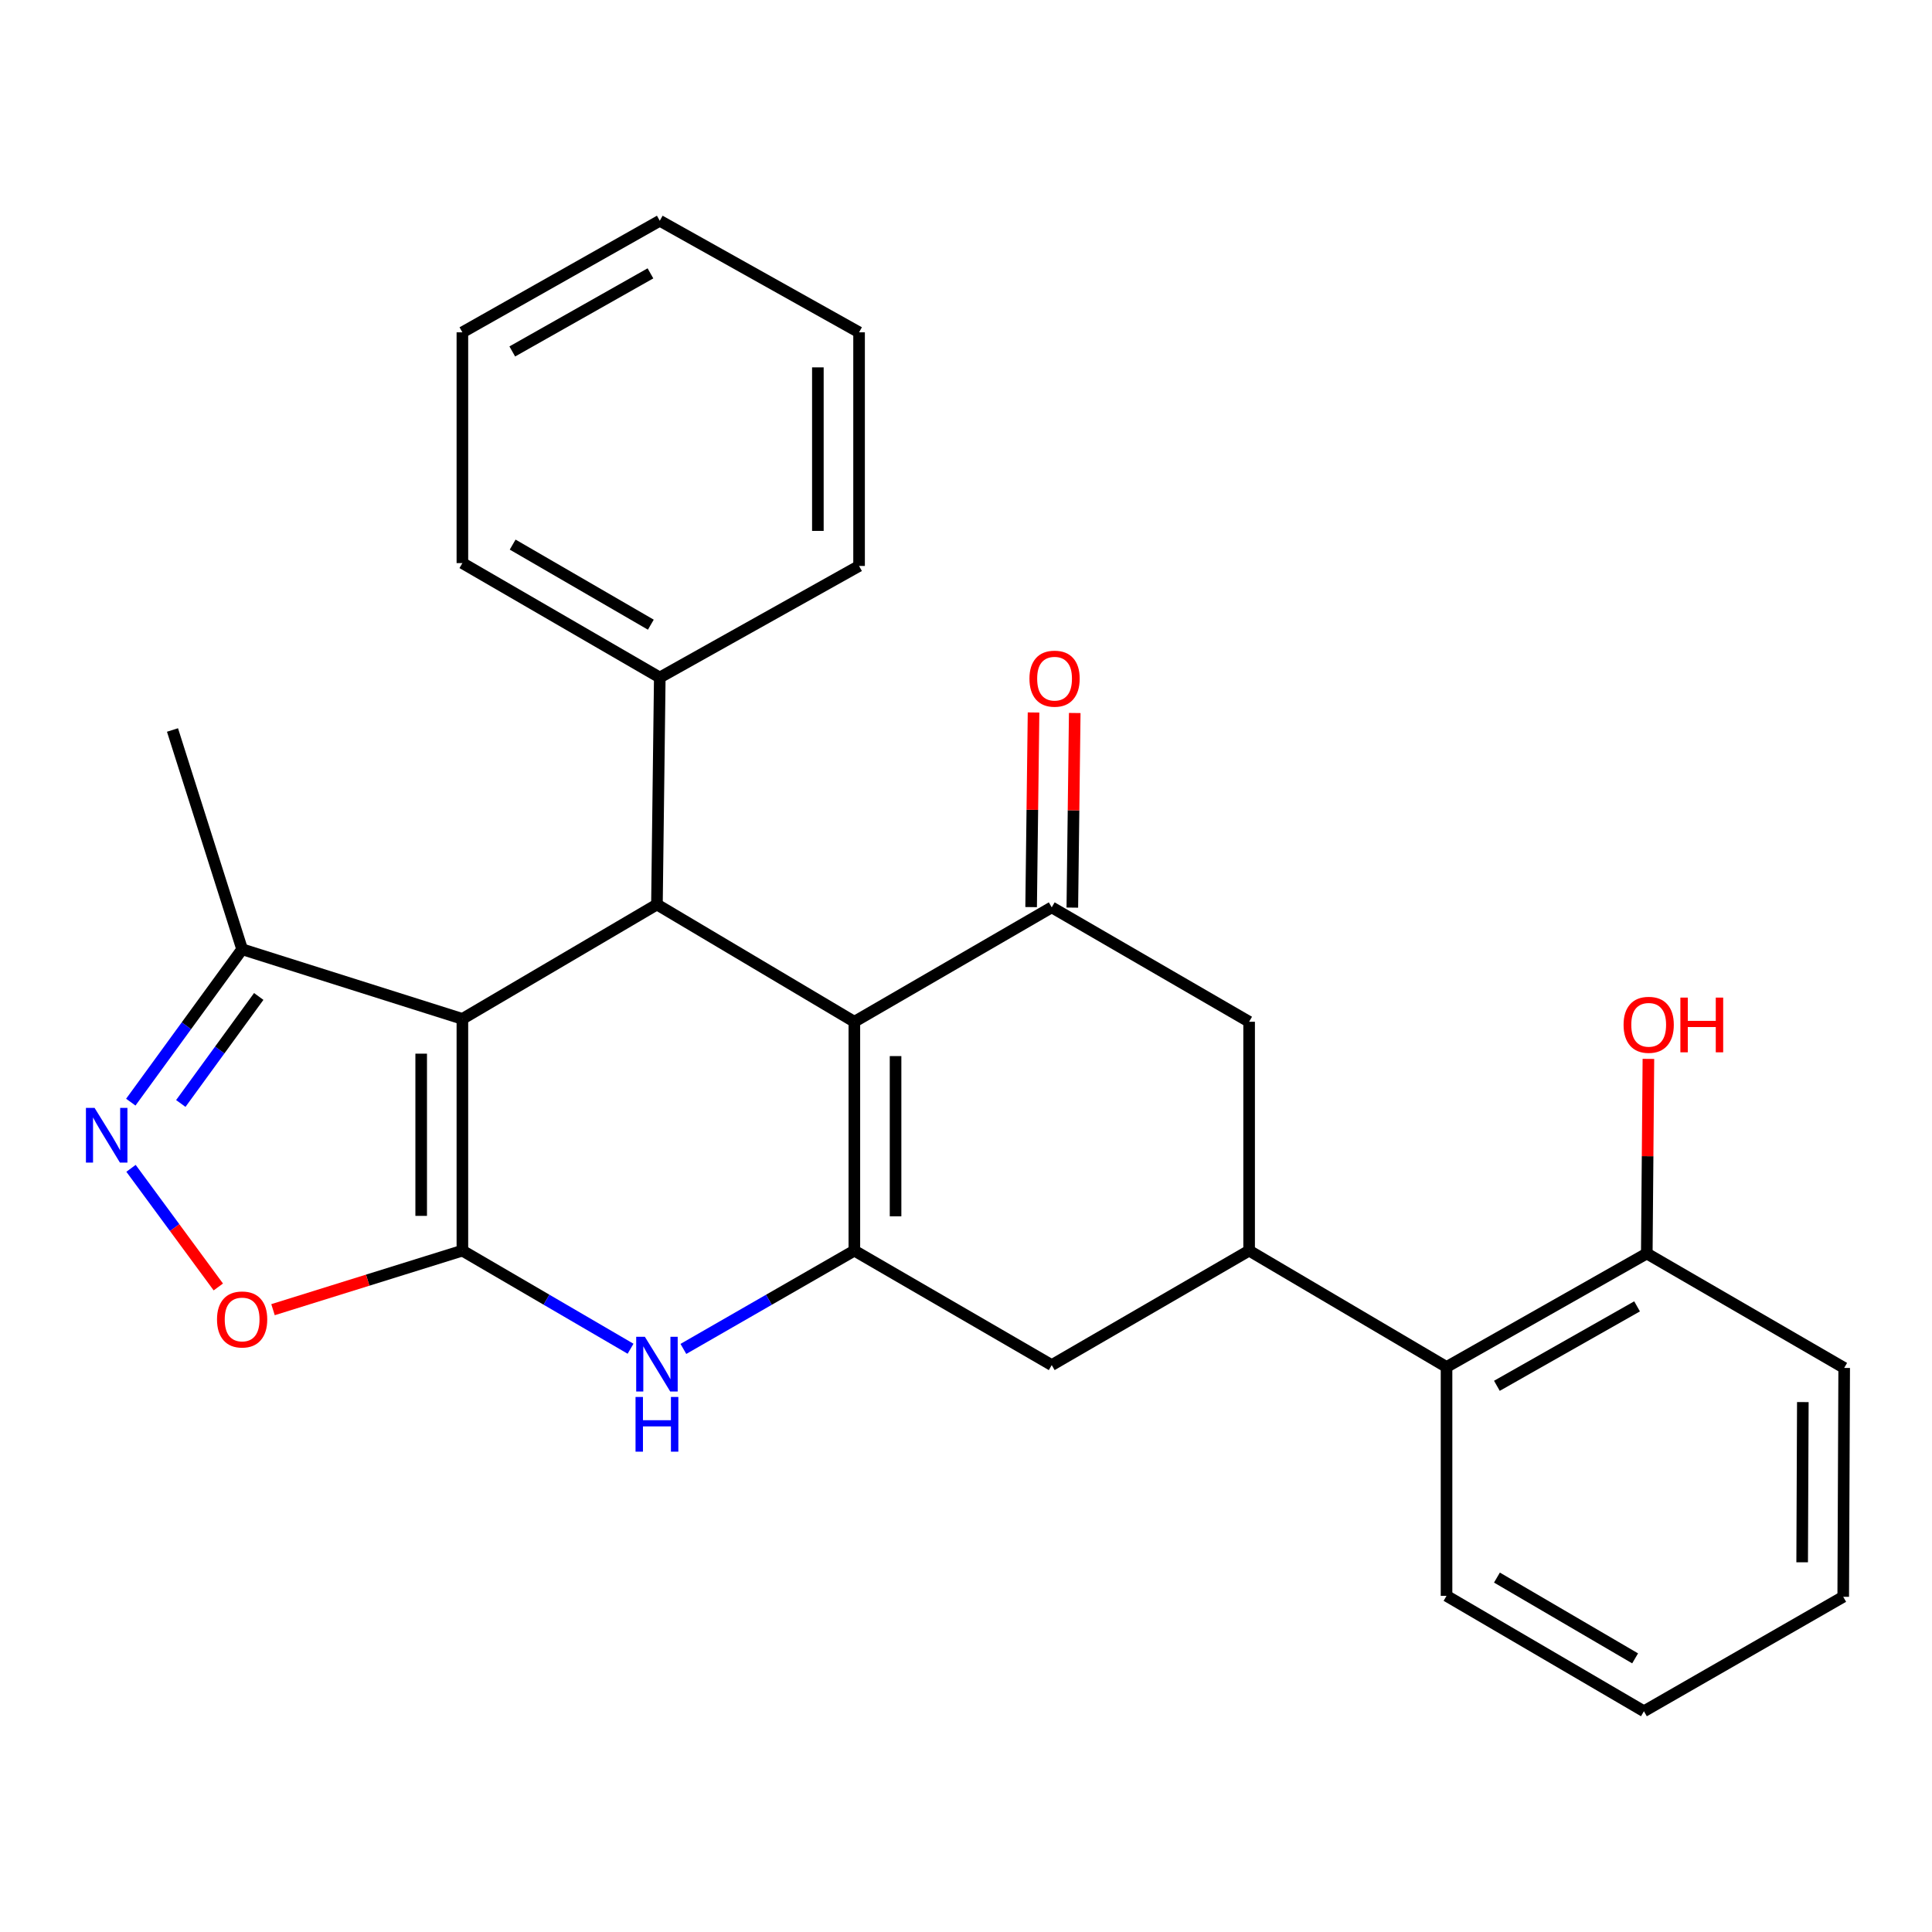 <?xml version='1.0' encoding='iso-8859-1'?>
<svg version='1.1' baseProfile='full'
              xmlns='http://www.w3.org/2000/svg'
                      xmlns:rdkit='http://www.rdkit.org/xml'
                      xmlns:xlink='http://www.w3.org/1999/xlink'
                  xml:space='preserve'
width='1000px' height='1000px' viewBox='0 0 1000 1000'>
<!-- END OF HEADER -->
<rect style='opacity:1.0;fill:#FFFFFF;stroke:none' width='1000' height='1000' x='0' y='0'> </rect>
<path class='bond-0' d='M 239.332,647.325 L 239.332,527.382' style='fill:none;fill-rule:evenodd;stroke:#000000;stroke-width:6px;stroke-linecap:butt;stroke-linejoin:miter;stroke-opacity:1' />
<path class='bond-0' d='M 218.004,629.333 L 218.004,545.373' style='fill:none;fill-rule:evenodd;stroke:#000000;stroke-width:6px;stroke-linecap:butt;stroke-linejoin:miter;stroke-opacity:1' />
<path class='bond-4' d='M 239.332,647.325 L 282.855,672.715' style='fill:none;fill-rule:evenodd;stroke:#000000;stroke-width:6px;stroke-linecap:butt;stroke-linejoin:miter;stroke-opacity:1' />
<path class='bond-4' d='M 282.855,672.715 L 326.378,698.104' style='fill:none;fill-rule:evenodd;stroke:#0000FF;stroke-width:6px;stroke-linecap:butt;stroke-linejoin:miter;stroke-opacity:1' />
<path class='bond-7' d='M 239.332,647.325 L 190.321,662.606' style='fill:none;fill-rule:evenodd;stroke:#000000;stroke-width:6px;stroke-linecap:butt;stroke-linejoin:miter;stroke-opacity:1' />
<path class='bond-7' d='M 190.321,662.606 L 141.31,677.886' style='fill:none;fill-rule:evenodd;stroke:#FF0000;stroke-width:6px;stroke-linecap:butt;stroke-linejoin:miter;stroke-opacity:1' />
<path class='bond-3' d='M 239.332,527.382 L 340.032,468.163' style='fill:none;fill-rule:evenodd;stroke:#000000;stroke-width:6px;stroke-linecap:butt;stroke-linejoin:miter;stroke-opacity:1' />
<path class='bond-9' d='M 239.332,527.382 L 125.325,491.339' style='fill:none;fill-rule:evenodd;stroke:#000000;stroke-width:6px;stroke-linecap:butt;stroke-linejoin:miter;stroke-opacity:1' />
<path class='bond-1' d='M 442.214,528.863 L 442.214,647.325' style='fill:none;fill-rule:evenodd;stroke:#000000;stroke-width:6px;stroke-linecap:butt;stroke-linejoin:miter;stroke-opacity:1' />
<path class='bond-1' d='M 463.542,546.632 L 463.542,629.556' style='fill:none;fill-rule:evenodd;stroke:#000000;stroke-width:6px;stroke-linecap:butt;stroke-linejoin:miter;stroke-opacity:1' />
<path class='bond-5' d='M 442.214,528.863 L 544.372,469.644' style='fill:none;fill-rule:evenodd;stroke:#000000;stroke-width:6px;stroke-linecap:butt;stroke-linejoin:miter;stroke-opacity:1' />
<path class='bond-28' d='M 442.214,528.863 L 340.032,468.163' style='fill:none;fill-rule:evenodd;stroke:#000000;stroke-width:6px;stroke-linecap:butt;stroke-linejoin:miter;stroke-opacity:1' />
<path class='bond-2' d='M 442.214,647.325 L 397.967,672.763' style='fill:none;fill-rule:evenodd;stroke:#000000;stroke-width:6px;stroke-linecap:butt;stroke-linejoin:miter;stroke-opacity:1' />
<path class='bond-2' d='M 397.967,672.763 L 353.719,698.201' style='fill:none;fill-rule:evenodd;stroke:#0000FF;stroke-width:6px;stroke-linecap:butt;stroke-linejoin:miter;stroke-opacity:1' />
<path class='bond-10' d='M 442.214,647.325 L 544.372,706.568' style='fill:none;fill-rule:evenodd;stroke:#000000;stroke-width:6px;stroke-linecap:butt;stroke-linejoin:miter;stroke-opacity:1' />
<path class='bond-14' d='M 340.032,468.163 L 341.502,350.673' style='fill:none;fill-rule:evenodd;stroke:#000000;stroke-width:6px;stroke-linecap:butt;stroke-linejoin:miter;stroke-opacity:1' />
<path class='bond-13' d='M 555.035,469.776 L 555.66,419.412' style='fill:none;fill-rule:evenodd;stroke:#000000;stroke-width:6px;stroke-linecap:butt;stroke-linejoin:miter;stroke-opacity:1' />
<path class='bond-13' d='M 555.66,419.412 L 556.285,369.048' style='fill:none;fill-rule:evenodd;stroke:#FF0000;stroke-width:6px;stroke-linecap:butt;stroke-linejoin:miter;stroke-opacity:1' />
<path class='bond-13' d='M 533.71,469.512 L 534.334,419.148' style='fill:none;fill-rule:evenodd;stroke:#000000;stroke-width:6px;stroke-linecap:butt;stroke-linejoin:miter;stroke-opacity:1' />
<path class='bond-13' d='M 534.334,419.148 L 534.959,368.783' style='fill:none;fill-rule:evenodd;stroke:#FF0000;stroke-width:6px;stroke-linecap:butt;stroke-linejoin:miter;stroke-opacity:1' />
<path class='bond-29' d='M 544.372,469.644 L 646.542,528.863' style='fill:none;fill-rule:evenodd;stroke:#000000;stroke-width:6px;stroke-linecap:butt;stroke-linejoin:miter;stroke-opacity:1' />
<path class='bond-6' d='M 67.814,604.725 L 90.408,635.425' style='fill:none;fill-rule:evenodd;stroke:#0000FF;stroke-width:6px;stroke-linecap:butt;stroke-linejoin:miter;stroke-opacity:1' />
<path class='bond-6' d='M 90.408,635.425 L 113.001,666.125' style='fill:none;fill-rule:evenodd;stroke:#FF0000;stroke-width:6px;stroke-linecap:butt;stroke-linejoin:miter;stroke-opacity:1' />
<path class='bond-27' d='M 67.697,570.471 L 96.511,530.905' style='fill:none;fill-rule:evenodd;stroke:#0000FF;stroke-width:6px;stroke-linecap:butt;stroke-linejoin:miter;stroke-opacity:1' />
<path class='bond-27' d='M 96.511,530.905 L 125.325,491.339' style='fill:none;fill-rule:evenodd;stroke:#000000;stroke-width:6px;stroke-linecap:butt;stroke-linejoin:miter;stroke-opacity:1' />
<path class='bond-27' d='M 93.582,571.156 L 113.751,543.46' style='fill:none;fill-rule:evenodd;stroke:#0000FF;stroke-width:6px;stroke-linecap:butt;stroke-linejoin:miter;stroke-opacity:1' />
<path class='bond-27' d='M 113.751,543.46 L 133.921,515.764' style='fill:none;fill-rule:evenodd;stroke:#000000;stroke-width:6px;stroke-linecap:butt;stroke-linejoin:miter;stroke-opacity:1' />
<path class='bond-8' d='M 646.542,647.325 L 544.372,706.568' style='fill:none;fill-rule:evenodd;stroke:#000000;stroke-width:6px;stroke-linecap:butt;stroke-linejoin:miter;stroke-opacity:1' />
<path class='bond-11' d='M 646.542,647.325 L 646.542,528.863' style='fill:none;fill-rule:evenodd;stroke:#000000;stroke-width:6px;stroke-linecap:butt;stroke-linejoin:miter;stroke-opacity:1' />
<path class='bond-12' d='M 646.542,647.325 L 748.724,707.551' style='fill:none;fill-rule:evenodd;stroke:#000000;stroke-width:6px;stroke-linecap:butt;stroke-linejoin:miter;stroke-opacity:1' />
<path class='bond-17' d='M 125.325,491.339 L 89.282,377.841' style='fill:none;fill-rule:evenodd;stroke:#000000;stroke-width:6px;stroke-linecap:butt;stroke-linejoin:miter;stroke-opacity:1' />
<path class='bond-15' d='M 748.724,707.551 L 852.375,648.806' style='fill:none;fill-rule:evenodd;stroke:#000000;stroke-width:6px;stroke-linecap:butt;stroke-linejoin:miter;stroke-opacity:1' />
<path class='bond-15' d='M 774.788,717.294 L 847.344,676.172' style='fill:none;fill-rule:evenodd;stroke:#000000;stroke-width:6px;stroke-linecap:butt;stroke-linejoin:miter;stroke-opacity:1' />
<path class='bond-18' d='M 748.724,707.551 L 748.724,826.001' style='fill:none;fill-rule:evenodd;stroke:#000000;stroke-width:6px;stroke-linecap:butt;stroke-linejoin:miter;stroke-opacity:1' />
<path class='bond-19' d='M 341.502,350.673 L 239.332,291.454' style='fill:none;fill-rule:evenodd;stroke:#000000;stroke-width:6px;stroke-linecap:butt;stroke-linejoin:miter;stroke-opacity:1' />
<path class='bond-19' d='M 336.871,323.338 L 265.352,281.885' style='fill:none;fill-rule:evenodd;stroke:#000000;stroke-width:6px;stroke-linecap:butt;stroke-linejoin:miter;stroke-opacity:1' />
<path class='bond-20' d='M 341.502,350.673 L 444.655,292.935' style='fill:none;fill-rule:evenodd;stroke:#000000;stroke-width:6px;stroke-linecap:butt;stroke-linejoin:miter;stroke-opacity:1' />
<path class='bond-16' d='M 852.375,648.806 L 852.794,598.442' style='fill:none;fill-rule:evenodd;stroke:#000000;stroke-width:6px;stroke-linecap:butt;stroke-linejoin:miter;stroke-opacity:1' />
<path class='bond-16' d='M 852.794,598.442 L 853.212,548.077' style='fill:none;fill-rule:evenodd;stroke:#FF0000;stroke-width:6px;stroke-linecap:butt;stroke-linejoin:miter;stroke-opacity:1' />
<path class='bond-21' d='M 852.375,648.806 L 954.545,708.037' style='fill:none;fill-rule:evenodd;stroke:#000000;stroke-width:6px;stroke-linecap:butt;stroke-linejoin:miter;stroke-opacity:1' />
<path class='bond-22' d='M 748.724,826.001 L 850.894,885.741' style='fill:none;fill-rule:evenodd;stroke:#000000;stroke-width:6px;stroke-linecap:butt;stroke-linejoin:miter;stroke-opacity:1' />
<path class='bond-22' d='M 774.815,816.551 L 846.334,858.369' style='fill:none;fill-rule:evenodd;stroke:#000000;stroke-width:6px;stroke-linecap:butt;stroke-linejoin:miter;stroke-opacity:1' />
<path class='bond-23' d='M 239.332,291.454 L 239.332,172.009' style='fill:none;fill-rule:evenodd;stroke:#000000;stroke-width:6px;stroke-linecap:butt;stroke-linejoin:miter;stroke-opacity:1' />
<path class='bond-25' d='M 444.655,292.935 L 444.655,172.009' style='fill:none;fill-rule:evenodd;stroke:#000000;stroke-width:6px;stroke-linecap:butt;stroke-linejoin:miter;stroke-opacity:1' />
<path class='bond-25' d='M 423.328,274.796 L 423.328,190.147' style='fill:none;fill-rule:evenodd;stroke:#000000;stroke-width:6px;stroke-linecap:butt;stroke-linejoin:miter;stroke-opacity:1' />
<path class='bond-31' d='M 954.545,708.037 L 954.048,826.499' style='fill:none;fill-rule:evenodd;stroke:#000000;stroke-width:6px;stroke-linecap:butt;stroke-linejoin:miter;stroke-opacity:1' />
<path class='bond-31' d='M 933.144,725.716 L 932.795,808.64' style='fill:none;fill-rule:evenodd;stroke:#000000;stroke-width:6px;stroke-linecap:butt;stroke-linejoin:miter;stroke-opacity:1' />
<path class='bond-24' d='M 850.894,885.741 L 954.048,826.499' style='fill:none;fill-rule:evenodd;stroke:#000000;stroke-width:6px;stroke-linecap:butt;stroke-linejoin:miter;stroke-opacity:1' />
<path class='bond-30' d='M 239.332,172.009 L 341.502,114.259' style='fill:none;fill-rule:evenodd;stroke:#000000;stroke-width:6px;stroke-linecap:butt;stroke-linejoin:miter;stroke-opacity:1' />
<path class='bond-30' d='M 265.152,181.913 L 336.671,141.488' style='fill:none;fill-rule:evenodd;stroke:#000000;stroke-width:6px;stroke-linecap:butt;stroke-linejoin:miter;stroke-opacity:1' />
<path class='bond-26' d='M 444.655,172.009 L 341.502,114.259' style='fill:none;fill-rule:evenodd;stroke:#000000;stroke-width:6px;stroke-linecap:butt;stroke-linejoin:miter;stroke-opacity:1' />
<path  class='atom-5' d='M 333.772 691.91
L 343.052 706.91
Q 343.972 708.39, 345.452 711.07
Q 346.932 713.75, 347.012 713.91
L 347.012 691.91
L 350.772 691.91
L 350.772 720.23
L 346.892 720.23
L 336.932 703.83
Q 335.772 701.91, 334.532 699.71
Q 333.332 697.51, 332.972 696.83
L 332.972 720.23
L 329.292 720.23
L 329.292 691.91
L 333.772 691.91
' fill='#0000FF'/>
<path  class='atom-5' d='M 328.952 723.062
L 332.792 723.062
L 332.792 735.102
L 347.272 735.102
L 347.272 723.062
L 351.112 723.062
L 351.112 751.382
L 347.272 751.382
L 347.272 738.302
L 332.792 738.302
L 332.792 751.382
L 328.952 751.382
L 328.952 723.062
' fill='#0000FF'/>
<path  class='atom-7' d='M 48.957 573.448
L 58.237 588.448
Q 59.157 589.928, 60.637 592.608
Q 62.117 595.288, 62.197 595.448
L 62.197 573.448
L 65.957 573.448
L 65.957 601.768
L 62.077 601.768
L 52.117 585.368
Q 50.957 583.448, 49.717 581.248
Q 48.517 579.048, 48.157 578.368
L 48.157 601.768
L 44.477 601.768
L 44.477 573.448
L 48.957 573.448
' fill='#0000FF'/>
<path  class='atom-8' d='M 112.325 682.95
Q 112.325 676.15, 115.685 672.35
Q 119.045 668.55, 125.325 668.55
Q 131.605 668.55, 134.965 672.35
Q 138.325 676.15, 138.325 682.95
Q 138.325 689.83, 134.925 693.75
Q 131.525 697.63, 125.325 697.63
Q 119.085 697.63, 115.685 693.75
Q 112.325 689.87, 112.325 682.95
M 125.325 694.43
Q 129.645 694.43, 131.965 691.55
Q 134.325 688.63, 134.325 682.95
Q 134.325 677.39, 131.965 674.59
Q 129.645 671.75, 125.325 671.75
Q 121.005 671.75, 118.645 674.55
Q 116.325 677.35, 116.325 682.95
Q 116.325 688.67, 118.645 691.55
Q 121.005 694.43, 125.325 694.43
' fill='#FF0000'/>
<path  class='atom-14' d='M 532.842 351.274
Q 532.842 344.474, 536.202 340.674
Q 539.562 336.874, 545.842 336.874
Q 552.122 336.874, 555.482 340.674
Q 558.842 344.474, 558.842 351.274
Q 558.842 358.154, 555.442 362.074
Q 552.042 365.954, 545.842 365.954
Q 539.602 365.954, 536.202 362.074
Q 532.842 358.194, 532.842 351.274
M 545.842 362.754
Q 550.162 362.754, 552.482 359.874
Q 554.842 356.954, 554.842 351.274
Q 554.842 345.714, 552.482 342.914
Q 550.162 340.074, 545.842 340.074
Q 541.522 340.074, 539.162 342.874
Q 536.842 345.674, 536.842 351.274
Q 536.842 356.994, 539.162 359.874
Q 541.522 362.754, 545.842 362.754
' fill='#FF0000'/>
<path  class='atom-17' d='M 840.359 530.436
Q 840.359 523.636, 843.719 519.836
Q 847.079 516.036, 853.359 516.036
Q 859.639 516.036, 862.999 519.836
Q 866.359 523.636, 866.359 530.436
Q 866.359 537.316, 862.959 541.236
Q 859.559 545.116, 853.359 545.116
Q 847.119 545.116, 843.719 541.236
Q 840.359 537.356, 840.359 530.436
M 853.359 541.916
Q 857.679 541.916, 859.999 539.036
Q 862.359 536.116, 862.359 530.436
Q 862.359 524.876, 859.999 522.076
Q 857.679 519.236, 853.359 519.236
Q 849.039 519.236, 846.679 522.036
Q 844.359 524.836, 844.359 530.436
Q 844.359 536.156, 846.679 539.036
Q 849.039 541.916, 853.359 541.916
' fill='#FF0000'/>
<path  class='atom-17' d='M 869.759 516.356
L 873.599 516.356
L 873.599 528.396
L 888.079 528.396
L 888.079 516.356
L 891.919 516.356
L 891.919 544.676
L 888.079 544.676
L 888.079 531.596
L 873.599 531.596
L 873.599 544.676
L 869.759 544.676
L 869.759 516.356
' fill='#FF0000'/>
</svg>
